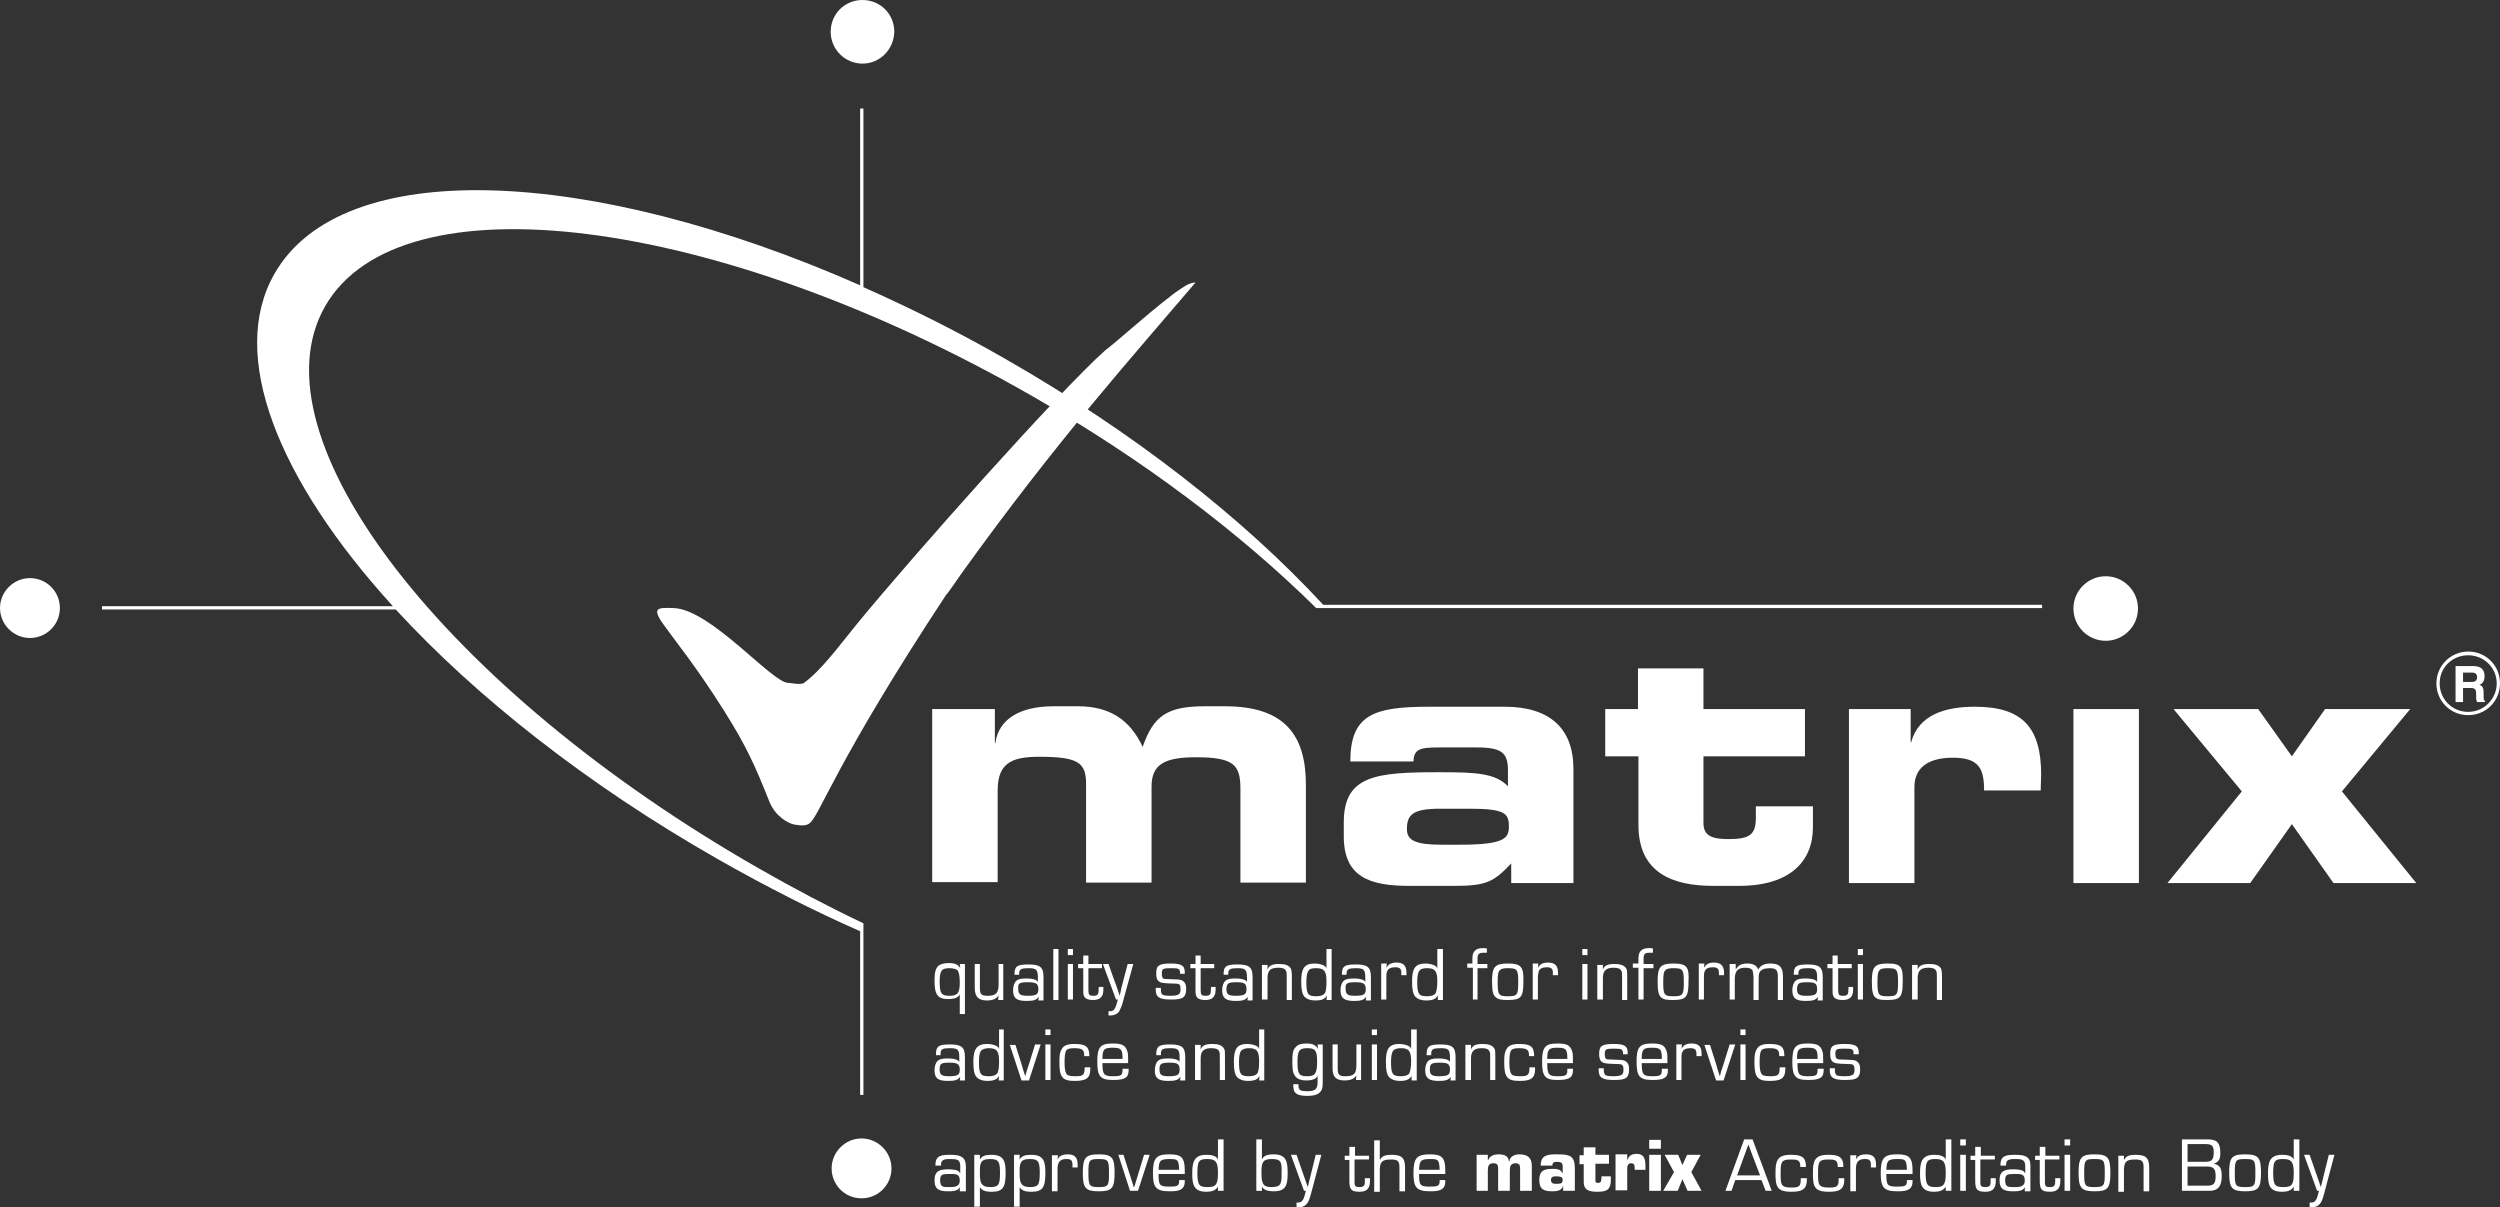 <?xml version="1.0" encoding="UTF-8"?>
<svg id="Layer_1" data-name="Layer 1" xmlns="http://www.w3.org/2000/svg" viewBox="0 0 534.5 258.1">
  <rect x="0" y="0" width="534.5" height="258.1" fill="#333333" stroke="none"/>
  <defs>
    <style>
      .cls-1 {
        fill-rule: evenodd;
      }

      .cls-1, .cls-2 {
        fill: #fff;
        stroke-width: 0px;
      }
    </style>
  </defs>
  <path class="cls-2" d="M205.2,254.6v-.8h0c-.4.9-1.6.9-2.5.9-1.7,0-2.9-.3-2.9-2.3,0-2.1,1.1-2.4,3-2.4.8,0,2.3.1,2.4.8h.1v-1.5c0-1.4-.7-1.5-2.1-1.5-.9,0-2,0-2,1.1v.3h-1.2v-.2c0-2,1.4-2.1,3.1-2.1,1.9,0,3.4.2,3.4,2.5v5.3h-1.3M205.2,252.4c0-1.5-.9-1.4-2.3-1.4s-1.9.1-1.9,1.3c0,1.5.6,1.5,1.9,1.5,1.1,0,2.3,0,2.3-1.4Z"/>
  <path class="cls-2" d="M209.5,247.9h0c.5-.9,1.5-1,2.5-1,2.8,0,3,1.6,3,4,0,3.1-.7,3.9-3,3.9-.9,0-2-.1-2.5-1h0v4.2h-1.2v-11.1h1.2v1M209.5,250.8c0,1.8.1,3,2.2,3,1.8,0,2.1-.5,2.1-3,0-2.3-.2-3-2.1-3-2.2,0-2.2,1-2.2,3Z"/>
  <path class="cls-2" d="M218,247.9h0c.5-.9,1.5-1,2.5-1,2.8,0,3,1.6,3,4,0,3.1-.7,3.9-3,3.9-.9,0-2-.1-2.5-1h0v4.2h-1.2v-11.1h1.2v1M218,250.8c0,1.8.1,3,2.2,3,1.8,0,2.1-.5,2.1-3,0-2.3-.2-3-2.1-3-2.2,0-2.2,1-2.2,3Z"/>
  <path class="cls-2" d="M226.2,246.9l-.1,1h0c.4-.9,1.3-1.1,2.2-1.1,1.5,0,2.1.7,2.1,2.2v.6h-1.1v-.5c0-1-.3-1.3-1.3-1.3-1.4,0-1.9.7-1.9,2.1v4.8h-1.2v-7.7h1.3"/>
  <path class="cls-2" d="M234.9,246.8c2.9,0,3.4.7,3.4,4s-.6,3.9-3.4,3.9-3.4-.7-3.4-3.9c0-3.3.6-4,3.4-4M234.9,253.8c2.1,0,2.2-.3,2.2-3s-.1-3-2.2-3-2.2.3-2.2,3,.2,3,2.2,3Z"/>
  <polyline class="cls-2" points="243.3 254.6 241.6 254.6 239.1 246.9 240.2 246.9 242.4 253.8 242.5 253.8 244.6 246.9 245.8 246.9 243.3 254.6"/>
  <path class="cls-2" d="M253.3,252.3v.3c0,2-1.6,2.1-3.3,2.1-3,0-3.5-1-3.5-3.9,0-3.2.7-4,3.5-4,2.5,0,3.3.6,3.3,3.4v.8h-5.6c0,2.4.2,2.7,2.3,2.7,1.6,0,2.1-.1,2.1-1.2v-.2h1.2M252.1,250.1c-.1-2.2-.3-2.3-2.1-2.3-2.1,0-2.2.5-2.3,2.3h4.4Z"/>
  <path class="cls-2" d="M260.4,253.7h0c-.5.9-1.5,1.1-2.5,1.1-2.7,0-3-1.6-3-3.9s.3-4,3-4c.9,0,2.1.1,2.5,1h0v-4.3h1.2v11h-1.2v-.9M260.4,250.8c0-2.1-.3-3-2.2-3-1.8,0-2.2.3-2.2,3s.5,3,2.2,3c1.8,0,2.2-.6,2.2-3Z"/>
  <path class="cls-2" d="M268.6,243.6h1.2v4.3h0c.4-1,1.6-1.1,2.5-1.1,2.7,0,3,1.5,3,4s-.3,3.9-3,3.9c-1,0-2.1-.2-2.5-1h0v.9h-1.2v-11M271.9,247.8c-2,0-2.2.8-2.2,3,0,2.5.5,3,2.2,3,2.1,0,2.1-.9,2.1-3,.1-2.5-.2-3-2.1-3Z"/>
  <path class="cls-2" d="M280.3,255.2c-.4,1.5-.8,2.9-2.6,2.9-.2,0-.4,0-.5-.1v-.9h.4c1.2,0,1.3-1.6,1.6-2.5h-.4l-2.8-7.7h1.2l2.4,6.9h0l1.7-6.9h1.2l-2.2,8.3"/>
  <path class="cls-2" d="M292.6,247.9h-3v4.9c0,.8.2,1,1.1,1,1.1,0,1.1-.6,1.1-1.3v-.6h1.1v.6c0,1.5-.6,2.3-2.2,2.3-1.8,0-2.2-.5-2.2-2.3v-4.5h-1v-.9h1v-1.9h1.2v1.9h3v.8"/>
  <path class="cls-2" d="M295.1,247.9h0c.4-.9,1.5-1,2.4-1,2,0,2.9.5,2.9,2.7v5.1h-1.2v-5.2c0-1.4-.5-1.6-1.9-1.6-1.9,0-2.3.6-2.3,2.4v4.5h-1.2v-11h1.2v4.1"/>
  <path class="cls-2" d="M309,252.3v.3c0,2-1.6,2.1-3.3,2.1-3,0-3.5-1-3.5-3.9,0-3.2.7-4,3.5-4,2.5,0,3.3.6,3.3,3.4v.8h-5.6c0,2.4.2,2.7,2.3,2.7,1.6,0,2.1-.1,2.1-1.2v-.2h1.2M307.8,250.1c-.1-2.2-.3-2.3-2.1-2.3-2.1,0-2.2.5-2.3,2.3h4.4Z"/>
  <path class="cls-2" d="M318.1,246.9v1.1h.1c.3-.9,1.3-1.2,2.1-1.2,1.1,0,2.2.2,2.3,1.5h.1c.1-1.1,1.2-1.5,2.1-1.5,1.8,0,2.7.7,2.7,2.5v5.3h-2.5v-4.5c0-.8,0-1.4-1-1.4s-1.2.7-1.2,1.5v4.4h-2.5v-4.7c0-.7-.1-1.2-1-1.2-1,0-1.2.6-1.2,1.5v4.4h-2.4v-7.7h2.4"/>
  <path class="cls-2" d="M334.2,253.5h0c-.3,1.1-1.4,1.2-2.3,1.2-1.8,0-2.8-.4-2.8-2.4s1-2.4,2.8-2.4c.7,0,1.8,0,2.1.9h.1v-1.2c0-.7,0-1.2-1.2-1.2-.6,0-1,.1-1,.8h-2.5c0-2.4,1.7-2.4,3.6-2.4,2.6,0,3.7.3,3.7,3v4.8h-2.5v-1.1M331.6,252.3c0,.8.7.8,1.1.8,1.1,0,1.4-.1,1.4-.9,0-.6-.6-.7-1.4-.7-.6,0-1.1.1-1.1.8Z"/>
  <path class="cls-2" d="M344,248.8h-2.9v3.5c0,.5.1.6.6.6.7,0,.6-.5.7-1v-.4h2v.7c0,2.1-.8,2.6-2.8,2.6-1.6,0-3-.2-3-2.1v-3.8h-.9v-1.9h.9v-1.7h2.5v1.6h2.9v1.9"/>
  <path class="cls-2" d="M349.5,249.9c0-.5,0-1.2-.7-1.2-.8,0-.9.6-.9,1.2v4.6h-2.5v-7.7h2.5v1.1h.1c.3-.9,1-1.2,1.9-1.2,1.8,0,1.9,1.4,1.9,2.8v.6h-2.3v-.2"/>
  <path class="cls-2" d="M355.1,245.6h-2.5v-1.9h2.5v1.9M355.1,254.6h-2.5v-7.7h2.5v7.7Z"/>
  <polyline class="cls-2" points="361.6 250.6 363.8 254.6 360.8 254.6 359.7 252.1 358.7 254.6 355.6 254.6 357.9 250.6 355.9 246.9 358.8 246.9 359.7 249.1 360.7 246.9 363.6 246.9 361.6 250.6"/>
  <path class="cls-2" d="M371,252.3l-.8,2.3h-1.3l4-11h1.8l4.1,11h-1.3l-.9-2.3h-5.6M373.8,244.7l-2.4,6.6h4.9l-2.5-6.6Z"/>
  <path class="cls-2" d="M386.3,251.9v.4c0,2.2-1.4,2.5-3.3,2.5-3.2,0-3.4-1.2-3.4-4.1,0-2.5.4-3.8,3.2-3.8,1.9,0,3.3.2,3.3,2.4v.2h-1.2v-.2c0-1.4-.8-1.4-2.1-1.4-2.1,0-2.1.7-2.1,3.2,0,2.2.1,2.8,2.3,2.8,1.5,0,2-.2,2-1.6v-.4h1.3"/>
  <path class="cls-2" d="M394.3,251.9v.4c0,2.2-1.4,2.5-3.3,2.5-3.2,0-3.4-1.2-3.4-4.1,0-2.5.4-3.8,3.2-3.8,1.9,0,3.3.2,3.3,2.4v.2h-1.2v-.2c0-1.4-.8-1.4-2.1-1.4-2.1,0-2.1.7-2.1,3.2,0,2.2.1,2.8,2.4,2.8,1.5,0,2-.2,2-1.6v-.4h1.2"/>
  <path class="cls-2" d="M396.9,246.9l-.1,1h0c.4-.9,1.3-1.1,2.2-1.1,1.5,0,2.1.7,2.1,2.2v.6h-1.1v-.5c0-1-.3-1.3-1.3-1.3-1.4,0-1.9.7-1.9,2.1v4.8h-1.2v-7.7h1.3"/>
  <path class="cls-2" d="M408.9,252.3v.3c0,2-1.6,2.1-3.3,2.1-3,0-3.5-1-3.5-3.9,0-3.2.7-4,3.5-4,2.5,0,3.3.6,3.3,3.4v.8h-5.6c0,2.4.2,2.7,2.3,2.7,1.6,0,2.1-.1,2.1-1.2v-.2h1.2M407.7,250.1c-.1-2.2-.3-2.3-2.1-2.3-2.1,0-2.2.5-2.3,2.3h4.4Z"/>
  <path class="cls-2" d="M416,253.7h0c-.5.9-1.5,1.1-2.5,1.1-2.7,0-3-1.6-3-3.9s.3-4,3-4c.9,0,2.1.1,2.5,1h0v-4.3h1.2v11h-1.2v-.9M416,250.8c0-2.1-.3-3-2.1-3s-2.2.3-2.2,3,.5,3,2.2,3,2.1-.6,2.1-3Z"/>
  <path class="cls-2" d="M420.3,244.9h-1.2v-1.3h1.2v1.3M420.3,254.6h-1.2v-7.7h1.2v7.7Z"/>
  <path class="cls-2" d="M426.4,247.9h-3v4.9c0,.8.2,1,1.1,1,1.1,0,1.1-.6,1.1-1.3v-.6h1.1v.6c0,1.5-.6,2.3-2.2,2.3-1.8,0-2.2-.5-2.2-2.3v-4.5h-1v-.9h1v-1.9h1.2v1.9h3v.8"/>
  <path class="cls-2" d="M432.9,254.6v-.8h0c-.4.9-1.6.9-2.5.9-1.7,0-2.9-.3-2.9-2.3,0-2.1,1.1-2.4,3-2.4.8,0,2.3.1,2.4.8h.1v-1.5c0-1.4-.8-1.5-2.1-1.5-.9,0-2,0-2,1.1v.3h-1.2v-.2c0-2,1.4-2.1,3.1-2.1,1.9,0,3.4.2,3.3,2.5v5.3h-1.2M432.9,252.4c0-1.5-.9-1.4-2.3-1.4s-1.9.1-1.9,1.3c0,1.5.6,1.5,1.9,1.5,1.1,0,2.3,0,2.3-1.4Z"/>
  <path class="cls-2" d="M440.2,247.9h-3v4.9c0,.8.2,1,1.1,1,1.1,0,1.1-.6,1.1-1.3v-.6h1.1v.6c0,1.5-.6,2.3-2.2,2.3-1.8,0-2.2-.5-2.2-2.3v-4.5h-1v-.9h1v-1.9h1.2v1.9h3v.8"/>
  <path class="cls-2" d="M442.6,244.9h-1.2v-1.3h1.2v1.3M442.6,254.6h-1.2v-7.7h1.2v7.7Z"/>
  <path class="cls-2" d="M447.8,246.8c2.9,0,3.4.7,3.4,4s-.6,3.9-3.4,3.9-3.4-.7-3.4-3.9c0-3.3.5-4,3.4-4M447.8,253.8c2.1,0,2.2-.3,2.2-3s-.1-3-2.2-3-2.2.3-2.2,3c0,2.7.1,3,2.2,3Z"/>
  <path class="cls-2" d="M454.2,247.9h0c.4-.9,1.5-1,2.4-1,2,0,2.9.5,2.9,2.7v5.1h-1.2v-5.2c0-1.4-.5-1.6-1.9-1.6-1.9,0-2.3.6-2.3,2.4v4.5h-1.2v-7.7h1.2v.8"/>
  <path class="cls-2" d="M466.5,254.6v-11h5.6c2.1,0,2.6,1,2.6,2.9,0,1.2-.2,1.9-1.4,2.3h0c1.5.3,1.7,1.3,1.7,2.7,0,2-.7,3.1-2.6,3.1h-5.9M467.7,248.4h3.6c1.5,0,2-.3,2-2.1,0-1.5-.6-1.7-1.9-1.7h-3.7v3.8ZM467.7,253.5h4c1.3,0,2-.2,2-1.9,0-1.5-.2-2.2-1.9-2.2h-4.1v4.1Z"/>
  <path class="cls-2" d="M480,246.8c2.9,0,3.4.7,3.4,4s-.6,3.9-3.4,3.9-3.4-.7-3.4-3.9c0-3.3.5-4,3.4-4M480,253.8c2.1,0,2.2-.3,2.2-3s-.1-3-2.2-3-2.2.3-2.2,3,.1,3,2.2,3Z"/>
  <path class="cls-2" d="M490.4,253.7h0c-.5.9-1.5,1.1-2.5,1.1-2.8,0-3-1.6-3-3.9s.3-4,3-4c.8,0,2.1.1,2.5,1h0v-4.3h1.2v11h-1.2v-.9M490.4,250.8c0-2.1-.3-3-2.2-3-1.8,0-2.2.3-2.2,3s.5,3,2.2,3c1.9,0,2.2-.6,2.2-3Z"/>
  <path class="cls-2" d="M496.9,255.2c-.4,1.5-.8,2.9-2.6,2.9-.2,0-.4,0-.5-.1v-.9h.4c1.2,0,1.3-1.6,1.6-2.5h-.4l-2.8-7.7h1.2l2.4,6.9h0l1.7-6.9h1.2l-2.2,8.3"/>
  <path class="cls-2" d="M457.1,130.1c0,3.8-3.1,6.9-6.9,6.9s-6.9-3.1-6.9-6.9,3.1-6.9,6.9-6.9c3.8,0,6.9,3.1,6.9,6.9"/>
  <path class="cls-2" d="M199.3,151.6h13.4v7.3h.1c.7-5.3,5.5-7.9,12.4-7.9h5.3c6.6,0,11.1,2.8,13.8,8.7,2.3-6.7,5.3-8.7,13.3-8.7h4.3c12.8,0,17.3,6.2,17.3,16.8v20.9h-14v-20c0-5.1-1.3-6.8-9.5-6.8-6.7,0-9.5,1.5-9.5,6.3v20.5h-14v-21.1c0-4.6-1.7-5.8-10.1-5.8-6,0-8.8,1.5-8.8,7.2v19.6h-14v-37"/>
  <path class="cls-2" d="M308.2,180.6c-5.5,0-7.4-.9-7.4-3.3,0-3.1,1.2-4.4,7.1-4.4h6.2c7.7,0,8.5,1,8.5,3.8,0,2.5-.9,3.9-10.5,3.9h-3.9M287.3,178.8c0,8.7,5.5,10.6,14,10.6h9.5c7,0,8.5-.8,12.3-4.8v4.2h13.3v-24.4c0-8.7-5.1-13.3-14.7-13.3h-16.2c-11.8,0-16.8,1.7-16.8,11.7h13.5c.1-2.6,1.3-3,5.4-3h8.2c5.5,0,6.6,1.3,6.6,5v3.3c-2.7-2.8-6.9-3-14.6-3-13.5,0-20.5.6-20.5,10.7v3Z"/>
  <path class="cls-2" d="M350.2,161.7h-7v-10.1h7v-8.7h14v8.7h21.7v10.1h-21.7v14.3c0,2.8,2,3.4,5.4,3.4,4.5,0,5.8-1,5.8-4.5v-2.5h12.2v4.5c0,7.1-4.7,12.5-15.8,12.5h-5.5c-8.6,0-16-2.7-16-13v-14.7"/>
  <path class="cls-2" d="M395.4,151.6h13.1v7.1h.1c1.6-5.9,7.3-7.6,13.6-7.6,10.2,0,14.2,4.4,14.2,14.6,0,.9-.1,2-.1,3.3h-12.1c0-4.7-1.1-7-6.7-7-4.8,0-8.2,1.8-8.2,6.3v20.5h-14v-37.2"/>
  <rect class="cls-2" x="443.3" y="151.6" width="14" height="37.2"/>
  <polyline class="cls-2" points="479.3 169.2 464.7 151.6 482.8 151.6 490 161.7 497.1 151.6 515.3 151.6 500.7 169.2 516.6 188.8 498.9 188.8 490 176.2 481.1 188.8 463.4 188.8 479.3 169.2"/>
  <path class="cls-1" d="M201.1,225.4v-.2c0-.9.5-1.1,2-1.1,1.7,0,2,.3,2,2.1v.9h0c-.1-.3-.3-.4-.5-.5-.5-.2-1.1-.3-1.9-.3-1.1,0-1.8.1-2.2.5-.4.3-.7,1.1-.7,2,0,1.7.7,2.3,2.9,2.3,1.5,0,2.1-.2,2.6-.9h0l-.1.8h1.1v-5c0-2.1-.7-2.7-3.2-2.7s-3,.4-3,2.3h1M203,227.2c1.7,0,2.2.3,2.2,1.5,0,.5-.1.8-.3,1-.3.3-1,.4-2,.4-1.6,0-2-.3-2-1.5s.3-1.4,2.1-1.4Z"/>
  <path class="cls-1" d="M214.7,220.1h-1.1v4.2h0c-.1-.4-.3-.5-.6-.7-.5-.2-1.1-.4-1.9-.4-2.2,0-3,1-3,3.8,0,1.8.2,2.7.7,3.3.5.5,1.2.8,2.3.8,1.3,0,2.1-.3,2.5-1.1h0l-.1,1h1.1v-10.9M211.4,224.1c1.7,0,2.2.6,2.2,2.8,0,1.3-.1,2.2-.4,2.6s-.9.6-1.8.6c-1.8,0-2.1-.5-2.1-3.1,0-1.3.2-2.1.5-2.4.3-.3.9-.5,1.6-.5Z"/>
  <path class="cls-2" d="M222.5,223.3h-1.2l-1.3,4.2c-.2.5-.3,1-.5,1.5-.1.4-.2.7-.3,1.1h0c-.3-.9-.6-1.8-.8-2.6l-1.3-4.1h-1.2l2.5,7.6h1.6l2.5-7.7"/>
  <path class="cls-1" d="M224.6,220.1h-1.1v1.2h1.1v-1.2M224.6,223.3h-1.1v7.6h1.1v-7.6Z"/>
  <path class="cls-2" d="M231.9,228.2c0,1.6-.3,1.9-1.9,1.9-1,0-1.5-.1-1.8-.3-.4-.3-.6-1.2-.6-2.6,0-1.2.1-2.1.3-2.5.2-.4.7-.6,1.7-.6,1.7,0,2.2.3,2.2,1.5v.2h1.1c0-2-.7-2.6-3.2-2.6-1.4,0-2.3.3-2.7,1.1-.4.6-.5,1.3-.5,2.8,0,3.2.6,4,3.3,4,2.4,0,3.3-.6,3.3-2.5v-.4h-1.2"/>
  <path class="cls-1" d="M240,228.6c0,1.3-.2,1.5-2.1,1.5s-2.2-.4-2.2-2.8h5.5c0-1.6,0-2.1-.2-2.6-.4-1.2-1.1-1.6-3.1-1.6-2.7,0-3.3.8-3.3,3.9s.6,3.9,3.4,3.9c2.5,0,3.3-.5,3.3-2.1v-.3h-1.3M235.7,226.4c0-2,.3-2.4,2.2-2.4,1.2,0,1.7.2,1.9.7.1.3.2.5.2,1.7h-4.3Z"/>
  <path class="cls-1" d="M248.2,225.4v-.2c0-.9.5-1.1,2-1.1,1.7,0,2,.3,2,2.1v.9h0c-.1-.3-.3-.4-.5-.5-.5-.2-1.1-.3-1.9-.3-1.1,0-1.8.1-2.2.5-.4.3-.7,1.1-.7,2,0,1.7.7,2.3,2.9,2.3,1.5,0,2.1-.2,2.6-.9h0l-.1.8h1.1v-5c0-2.1-.7-2.7-3.2-2.7s-3,.4-3,2.3h1M250.1,227.2c1.7,0,2.1.3,2.1,1.5,0,.5-.1.8-.3,1-.3.3-1,.4-2,.4-1.6,0-2-.3-2-1.5s.4-1.4,2.2-1.4Z"/>
  <path class="cls-2" d="M255.5,223.3v7.6h1.2v-4.6c0-1.6.7-2.2,2.3-2.2.9,0,1.4.2,1.6.6.2.3.2.5.2,1.4v4.8h1.1v-5c0-1,0-1.4-.2-1.7-.4-.7-1.2-1-2.5-1-1.4,0-2.2.3-2.5,1.2h0v-1h-1.2"/>
  <path class="cls-1" d="M270.3,220.1h-1.1v4.2h0c-.1-.4-.3-.5-.6-.7-.5-.2-1.1-.4-1.9-.4-2.2,0-2.9,1-2.9,3.8,0,1.8.2,2.7.7,3.3.5.5,1.2.8,2.3.8,1.4,0,2.1-.3,2.5-1.1h0l-.1,1h1.1v-10.9M267,224.1c1.7,0,2.2.6,2.2,2.8,0,1.3-.1,2.2-.4,2.6-.3.4-.9.6-1.8.6-1.8,0-2.1-.5-2.1-3.1,0-1.3.2-2.1.5-2.4.3-.3.9-.5,1.6-.5Z"/>
  <path class="cls-1" d="M282.8,223.3h-1.1l.1,1h0c-.4-.8-1.1-1.2-2.4-1.2-1.2,0-1.9.2-2.4.8-.6.6-.7,1.4-.7,3.3,0,1.7.2,2.5.8,3.1.5.5,1.2.7,2.2.7.7,0,1.3-.1,1.7-.3.4-.2.6-.4.7-.8h0v1.5c0,1.4-.5,1.9-2.1,1.9-1.7,0-2-.2-2-1.5h-1.1c0,.8.1,1.1.2,1.5.4.7,1.2,1,2.8,1,1.5,0,2.4-.3,2.9-1,.3-.4.4-.9.4-1.9v-8.1M279.5,224.1c1.7,0,2.1.5,2.1,2.8,0,2.6-.4,3.2-2.1,3.2-1.8,0-2.1-.5-2.1-3.1,0-2.4.4-2.9,2.1-2.9Z"/>
  <path class="cls-2" d="M291.1,223.3h-1.1v4.4c0,1.8-.5,2.4-2.3,2.4-1.4,0-1.7-.3-1.7-1.7v-5.1h-1.1v5.1c0,1.9.8,2.6,2.6,2.6,1.3,0,2.1-.4,2.5-1.1h0l-.1,1h1.1v-7.6"/>
  <path class="cls-1" d="M294.4,220.1h-1.1v1.2h1.1v-1.2M294.4,223.3h-1.1v7.6h1.1v-7.6Z"/>
  <path class="cls-1" d="M302.8,220.1h-1.1v4.2h0c-.1-.4-.3-.5-.6-.7-.5-.2-1.1-.4-1.9-.4-2.2,0-2.9,1-2.9,3.8,0,1.8.2,2.7.7,3.3.5.5,1.2.8,2.3.8,1.3,0,2.1-.3,2.5-1.1h0v1h1.1v-10.9M299.5,224.1c1.7,0,2.2.6,2.2,2.8,0,1.3-.2,2.2-.4,2.6-.3.4-.9.6-1.8.6-1.8,0-2.1-.5-2.1-3.1,0-1.3.2-2.1.5-2.4.2-.3.9-.5,1.6-.5Z"/>
  <path class="cls-1" d="M306,225.4v-.2c0-.9.5-1.1,2-1.1,1.7,0,2,.3,2,2.1v.9h0c-.1-.3-.3-.4-.5-.5-.5-.2-1.1-.3-1.9-.3-1.1,0-1.8.1-2.2.5-.4.3-.7,1.1-.7,2,0,1.7.8,2.3,2.9,2.3,1.5,0,2.1-.2,2.6-.9h0l-.1.8h1.1v-5c0-2.1-.7-2.7-3.2-2.7s-3,.4-3,2.3h1M307.9,227.2c1.7,0,2.1.3,2.1,1.5,0,.5-.1.8-.3,1-.3.3-1,.4-2,.4-1.6,0-2-.3-2-1.5s.4-1.4,2.2-1.4Z"/>
  <path class="cls-2" d="M313.3,223.3v7.6h1.2v-4.6c0-1.6.7-2.2,2.3-2.2.9,0,1.4.2,1.6.6.2.3.2.5.2,1.4v4.8h1.1v-5c0-1,0-1.4-.2-1.7-.4-.7-1.2-1-2.5-1-1.4,0-2.2.3-2.5,1.2h0v-1h-1.2"/>
  <path class="cls-2" d="M327,228.2c0,1.6-.3,1.9-1.9,1.9-1,0-1.5-.1-1.8-.3-.4-.3-.6-1.2-.6-2.6,0-1.2.1-2.1.3-2.5s.7-.6,1.7-.6c1.7,0,2.2.3,2.2,1.5v.2h1.1c0-2-.7-2.6-3.2-2.6-1.4,0-2.3.3-2.7,1.1-.4.6-.5,1.3-.5,2.8,0,3.2.6,4,3.3,4,2.4,0,3.3-.6,3.3-2.5v-.4h-1.2"/>
  <path class="cls-1" d="M335.1,228.6c0,1.3-.2,1.5-2.1,1.5s-2.2-.4-2.2-2.8h5.5c0-1.6,0-2.1-.2-2.6-.4-1.2-1.1-1.6-3.1-1.6-2.7,0-3.3.8-3.3,3.9s.6,3.9,3.3,3.9c2.5,0,3.3-.5,3.3-2.1v-.3h-1.2M330.8,226.4c0-2,.3-2.4,2.2-2.4,1.2,0,1.7.2,1.9.7.1.3.2.5.2,1.7h-4.3Z"/>
  <path class="cls-2" d="M348,225.3v-.3c0-1.4-.8-1.8-3-1.8-2.5,0-3.1.4-3.1,2.1,0,1.2.3,1.8,1.2,2,.4.1,1.8.2,2.9.2.9,0,1.1.3,1.1,1.2,0,.5-.1.9-.4,1.1-.3.2-.9.3-1.8.3-.8,0-1.4-.1-1.6-.2-.3-.2-.4-.6-.4-1.1v-.4h-1.1v.4c0,1.6.8,2.1,3.2,2.1,1.5,0,2.2-.1,2.7-.5.4-.3.6-.9.6-1.7,0-.7-.1-1.2-.4-1.5-.3-.4-.8-.6-1.7-.6-2.2-.1-2.3-.1-2.5-.1-.5-.1-.6-.4-.6-1.2,0-1,.3-1.1,2-1.1s1.9.1,1.9,1.2h1"/>
  <path class="cls-1" d="M355.3,228.6c0,1.3-.2,1.5-2.1,1.5s-2.2-.4-2.2-2.8h5.5c0-1.6,0-2.1-.2-2.6-.4-1.2-1.1-1.6-3.1-1.6-2.7,0-3.3.8-3.3,3.9s.6,3.9,3.4,3.9c2.5,0,3.3-.5,3.3-2.1v-.3h-1.3M351,226.4c0-2,.3-2.4,2.2-2.4,1.2,0,1.7.2,1.9.7.1.3.2.5.2,1.7h-4.3Z"/>
  <path class="cls-2" d="M358.4,223.3v7.6h1.1v-4.6c0-.7,0-1.1.2-1.4.2-.5.8-.8,1.7-.8s1.3.3,1.3,1.1v.6h1.1v-.5c0-1.5-.6-2.2-2.1-2.2-1.1,0-1.7.3-2.2,1.1h0l.1-.9h-1.2"/>
  <path class="cls-2" d="M371,223.3h-1.2l-1.3,4.2c-.2.5-.3,1-.5,1.5-.1.4-.2.7-.3,1.1h0c-.3-.9-.6-1.8-.8-2.6l-1.3-4.1h-1.2l2.5,7.6h1.6l2.5-7.7"/>
  <path class="cls-1" d="M373.2,220.1h-1.1v1.2h1.1v-1.2M373.2,223.3h-1.1v7.6h1.1v-7.6Z"/>
  <path class="cls-2" d="M380.5,228.2c0,1.6-.3,1.9-1.9,1.9-1,0-1.5-.1-1.8-.3-.4-.3-.6-1.2-.6-2.6,0-1.2.1-2.1.3-2.5s.7-.6,1.7-.6c1.7,0,2.2.3,2.2,1.5v.2h1.1c0-2-.7-2.6-3.2-2.6-1.4,0-2.3.3-2.7,1.1-.4.6-.5,1.3-.5,2.8,0,3.2.6,4,3.3,4,2.4,0,3.3-.6,3.3-2.5v-.4h-1.2"/>
  <path class="cls-1" d="M388.6,228.6c0,1.3-.2,1.5-2.1,1.5s-2.2-.4-2.2-2.8h5.5c0-1.6,0-2.1-.2-2.6-.4-1.2-1.1-1.6-3.1-1.6-2.7,0-3.3.8-3.3,3.9s.6,3.9,3.4,3.9c2.5,0,3.3-.5,3.3-2.1v-.3h-1.3M384.2,226.4c0-2,.3-2.4,2.3-2.4,1.2,0,1.7.2,1.9.7.1.3.2.5.2,1.7h-4.4Z"/>
  <path class="cls-2" d="M397.4,225.3v-.3c0-1.4-.8-1.8-3-1.8-2.5,0-3.1.4-3.1,2.1,0,1.2.3,1.8,1.2,2,.4.1,1.8.2,2.9.2.9,0,1.1.3,1.1,1.2,0,.5-.1.9-.4,1.1-.3.2-.9.3-1.8.3-.8,0-1.4-.1-1.6-.2-.3-.2-.4-.6-.4-1.1v-.4h-1.1v.4c0,1.6.8,2.1,3.2,2.1,1.5,0,2.2-.1,2.7-.5.4-.3.6-.9.6-1.7,0-.7-.1-1.2-.4-1.5-.3-.4-.8-.6-1.7-.6-2.2-.1-2.3-.1-2.5-.1-.5-.1-.7-.4-.7-1.2,0-1,.3-1.1,2-1.1s1.9.1,1.9,1.2h1.1"/>
  <path class="cls-1" d="M206.3,206.1h-1.1l.1.9h0c-.5-.8-1.1-1.1-2.5-1.1-.9,0-1.7.2-2.2.6-.6.6-.8,1.5-.8,3.2,0,3,.7,3.9,2.9,3.9.7,0,1.4-.1,1.8-.3.3-.2.5-.3.7-.7h0v4.2h1.1v-10.7M203,207c.8,0,1.4.2,1.7.4.3.4.5,1.2.5,2.7,0,2.2-.5,2.8-2.2,2.8s-2.1-.5-2.1-2.9c0-2.5.4-3,2.1-3Z"/>
  <path class="cls-2" d="M214.6,206.1h-1.1v4.4c0,1.8-.6,2.4-2.3,2.4-1.4,0-1.7-.3-1.7-1.7v-5.1h-1.1v5.1c0,1.9.8,2.7,2.6,2.7,1.3,0,2.1-.4,2.5-1.1h0l-.1,1h1.1v-7.7"/>
  <path class="cls-1" d="M217.9,208.3v-.2c0-.9.5-1.1,2-1.1,1.7,0,2,.3,2,2.1v.9h0c-.1-.3-.3-.4-.5-.5-.5-.2-1.1-.3-1.9-.3-1.1,0-1.8.1-2.2.5-.4.3-.7,1.1-.7,2,0,1.7.7,2.3,2.9,2.3,1.5,0,2.1-.2,2.6-.9h0l-.1.8h1.1v-5c0-2.1-.7-2.7-3.2-2.7s-3,.4-3,2.2h1M219.8,210c1.7,0,2.2.3,2.2,1.5,0,.5-.1.8-.3,1-.3.3-1,.4-2,.4-1.6,0-2-.3-2-1.5-.1-1.2.3-1.4,2.1-1.4Z"/>
  <rect class="cls-2" x="225.2" y="202.9" width="1.1" height="10.9"/>
  <path class="cls-1" d="M229.4,202.9h-1.1v1.3h1.1v-1.3M229.4,206.1h-1.1v7.6h1.1v-7.6Z"/>
  <path class="cls-2" d="M235.6,206.1h-2.9v-1.8h-1.1v1.8h-1.1v.9h1.1v4.7c0,.7,0,.8.1,1.1.2.7.9,1,2,1,1.5,0,2.2-.7,2.2-2.2v-.6h-1v.4c0,1.2-.2,1.5-1.1,1.5s-1.1-.2-1.1-1.2v-4.7h2.9v-.9"/>
  <path class="cls-2" d="M242.3,206.1h-1.2l-.9,3.4c-.3,1.1-.6,2.3-.8,3.4h0c-.4-1.1-.7-2.2-1.2-3.4l-1.2-3.4h-1.2l2.8,7.6h.4c-.5,2-.8,2.5-1.7,2.5h-.3v.9h.5c.7,0,1.4-.3,1.8-.9.2-.4.6-1.2.8-2.1l2.2-8"/>
  <path class="cls-2" d="M253.3,208.1v-.3c0-1.4-.8-1.8-3-1.8-2.5,0-3.1.4-3.1,2.1,0,1.2.3,1.8,1.2,2,.4.1,1.8.2,2.9.2.9,0,1.1.2,1.1,1.2,0,.5-.1.9-.4,1.1s-.9.3-1.8.3c-.8,0-1.4-.1-1.6-.2-.3-.2-.4-.6-.4-1.1v-.4h-1.1v.4c0,1.6.8,2.1,3.2,2.1,1.5,0,2.2-.1,2.7-.5.4-.3.6-.9.6-1.7,0-.7-.1-1.2-.4-1.5-.3-.4-.8-.6-1.7-.6-2.2-.1-2.3-.1-2.5-.1-.5-.1-.6-.4-.6-1.2,0-1,.3-1.1,2-1.1s1.9.1,1.9,1.2h1"/>
  <path class="cls-2" d="M259.6,206.1h-2.9v-1.8h-1.1v1.8h-1.1v.9h1.1v4.7c0,.7,0,.8.1,1.1.2.7.9,1,2,1,1.5,0,2.2-.7,2.2-2.2v-.6h-1v.4c0,1.2-.2,1.5-1.1,1.5s-1.1-.2-1.1-1.2v-4.7h2.9v-.9"/>
  <path class="cls-1" d="M262.6,208.3v-.2c0-.9.5-1.1,2-1.1,1.7,0,2,.3,2,2.1v.9h0c-.1-.3-.3-.4-.5-.5-.5-.2-1.1-.3-1.9-.3-1.1,0-1.8.1-2.2.5-.4.3-.7,1.1-.7,2,0,1.7.8,2.3,2.9,2.3,1.5,0,2.1-.2,2.6-.9h0l-.1.8h1.1v-5c0-2.1-.7-2.7-3.2-2.7s-3,.4-3,2.2h1M264.4,210c1.7,0,2.1.3,2.1,1.5,0,.5-.1.8-.3,1-.3.3-1,.4-2,.4-1.6,0-2-.3-2-1.5.1-1.2.4-1.4,2.2-1.4Z"/>
  <path class="cls-2" d="M269.8,206.1v7.6h1.2v-4.6c0-1.6.6-2.2,2.3-2.2.9,0,1.4.2,1.6.6.2.3.2.5.2,1.4v4.9h1.1v-5c0-1-.1-1.4-.2-1.7-.4-.7-1.2-1-2.5-1-1.4,0-2.2.3-2.5,1.2h0v-1h-1.2"/>
  <path class="cls-1" d="M284.7,202.9h-1.1v4.2h0c-.1-.4-.3-.5-.6-.7-.5-.2-1.1-.4-1.9-.4-2.2,0-2.9,1-2.9,3.8,0,1.8.2,2.7.7,3.3.5.5,1.2.8,2.3.8,1.4,0,2.1-.3,2.5-1.1h0l-.1,1h1.1v-10.9M281.4,207c1.7,0,2.2.6,2.2,2.8,0,1.3-.1,2.3-.4,2.6-.3.4-.9.6-1.8.6-1.8,0-2.1-.5-2.1-3.1,0-1.3.2-2.1.5-2.4.2-.4.8-.5,1.6-.5Z"/>
  <path class="cls-1" d="M287.9,208.3v-.2c0-.9.5-1.1,2-1.1,1.7,0,2,.3,2,2.1v.9h0c-.1-.3-.3-.4-.5-.5-.5-.2-1.1-.3-1.9-.3-1.1,0-1.8.1-2.2.5-.4.3-.7,1.1-.7,2,0,1.7.8,2.3,2.9,2.3,1.5,0,2.1-.2,2.6-.9h0l-.1.8h1.1v-5c0-2.1-.7-2.7-3.2-2.7s-3,.4-3,2.2h1M289.8,210c1.7,0,2.2.3,2.2,1.5,0,.5-.1.8-.3,1-.3.3-1,.4-2,.4-1.6,0-2-.3-2-1.5-.1-1.2.3-1.4,2.1-1.4Z"/>
  <path class="cls-2" d="M295.3,206.1v7.6h1.1v-4.6c0-.7,0-1.1.2-1.5.2-.5.8-.8,1.7-.8s1.3.3,1.3,1.1v.6h1.1v-.5c0-1.5-.6-2.2-2.1-2.2-1.1,0-1.7.3-2.2,1.1h0l.1-.9h-1.2"/>
  <path class="cls-1" d="M308.4,202.9h-1.1v4.2h0c-.1-.4-.3-.5-.6-.7-.5-.2-1.1-.4-1.9-.4-2.2,0-2.9,1-2.9,3.8,0,1.8.2,2.7.7,3.3.5.5,1.2.8,2.3.8,1.4,0,2.1-.3,2.5-1.1h0v1h1.1v-10.9M305.1,207c1.7,0,2.2.6,2.2,2.8,0,1.3-.2,2.3-.4,2.6-.3.4-.9.6-1.8.6-1.8,0-2.1-.5-2.1-3.1,0-1.3.2-2.1.5-2.4.3-.4.9-.5,1.6-.5Z"/>
  <path class="cls-2" d="M314.8,213.7h1.1v-6.7h2.1v-.9h-2.1v-1.2c0-.9.3-1.2,1.2-1.2h.8v-.9c-.4-.1-.6-.1-.8-.1-1.6,0-2.3.7-2.3,2.2v1.1h-1.1v.9h1.2v6.8"/>
  <path class="cls-1" d="M322.4,206c-2.8,0-3.4.7-3.4,3.8,0,2.1.2,3,.9,3.5.5.4,1.1.5,2.5.5,2.8,0,3.3-.6,3.3-3.9.1-3.2-.5-3.9-3.3-3.9M322.4,207c2,0,2.2.3,2.2,3s-.2,3-2.2,3-2.2-.3-2.2-3c0-1.6.1-2.3.5-2.6.3-.3.8-.4,1.7-.4Z"/>
  <path class="cls-2" d="M327.7,206.1v7.6h1.1v-4.6c0-.7.1-1.1.2-1.5.2-.5.8-.8,1.7-.8s1.3.3,1.3,1.1v.6h1.1v-.5c0-1.5-.6-2.2-2.1-2.2-1.1,0-1.7.3-2.2,1.1h0l.1-.9h-1.2"/>
  <path class="cls-1" d="M339.4,202.9h-1.1v1.3h1.1v-1.3M339.4,206.1h-1.1v7.6h1.1v-7.6Z"/>
  <path class="cls-2" d="M341.5,206.1v7.6h1.2v-4.6c0-1.6.7-2.2,2.3-2.2.9,0,1.4.2,1.6.6.2.3.2.5.2,1.4v4.9h1.1v-5c0-1,0-1.4-.2-1.7-.4-.7-1.2-1-2.5-1-1.4,0-2.2.3-2.5,1.2h0v-1h-1.2"/>
  <path class="cls-2" d="M350.3,213.7h1.1v-6.7h2.1v-.9h-2.1v-1.2c0-.9.3-1.2,1.2-1.2h.8v-.9c-.4-.1-.5-.1-.8-.1-1.6,0-2.3.7-2.3,2.2v1.1h-1.2v.9h1.2v6.8"/>
  <path class="cls-1" d="M357.8,206c-2.8,0-3.4.7-3.4,3.8,0,2.1.2,3,.8,3.5.5.4,1.1.5,2.5.5,2.8,0,3.3-.6,3.3-3.9.2-3.2-.4-3.9-3.2-3.9M357.8,207c2,0,2.2.3,2.2,3s-.2,3-2.2,3-2.2-.3-2.2-3c0-1.6.1-2.3.5-2.6.3-.3.8-.4,1.7-.4Z"/>
  <path class="cls-2" d="M363.2,206.1v7.6h1.1v-4.6c0-.7,0-1.1.2-1.5.2-.5.8-.8,1.7-.8s1.3.3,1.3,1.1v.6h1.1v-.5c0-1.5-.7-2.2-2.1-2.2-1.1,0-1.7.3-2.2,1.1h0l.1-.9h-1.2"/>
  <path class="cls-2" d="M369.8,206.1v7.6h1.1v-4.3c0-1.8.6-2.5,2.3-2.5.8,0,1.3.2,1.5.6q.1.2.2,1.3v5h1.1v-4.4c0-.7,0-1.1.2-1.5.3-.6,1-.9,2.2-.9,1.3,0,1.7.4,1.7,1.7v5.1h1.1v-5c0-2-.7-2.8-2.7-2.8-1.3,0-2.1.4-2.6,1.3h0c-.3-.9-1.1-1.3-2.3-1.3-1.3,0-2,.4-2.5,1.3h0v-1.2h-1.3"/>
  <path class="cls-1" d="M384.5,208.3v-.2c0-.9.5-1.1,2-1.1,1.7,0,2,.3,2,2.1v.9h0c-.1-.3-.3-.4-.5-.5-.5-.2-1.1-.3-1.9-.3-1.1,0-1.8.1-2.2.5-.4.3-.7,1.1-.7,2,0,1.7.7,2.3,2.9,2.3,1.5,0,2.1-.2,2.6-.9h0l-.1.8h1.1v-5c0-2.1-.7-2.7-3.2-2.7s-3,.4-3,2.2h1M386.4,210c1.7,0,2.1.3,2.1,1.5,0,.5-.1.8-.3,1-.3.3-1,.4-2,.4-1.6,0-2-.3-2-1.5.1-1.2.4-1.4,2.2-1.4Z"/>
  <path class="cls-2" d="M395.8,206.1h-2.9v-1.8h-1.1v1.8h-1.1v.9h1.1v4.7c0,.7,0,.8.1,1.1.2.7.9,1,2.1,1,1.5,0,2.2-.7,2.2-2.2v-.6h-1v.4c0,1.2-.2,1.5-1.1,1.5s-1.1-.2-1.1-1.2v-4.7h2.9v-.9"/>
  <path class="cls-1" d="M398.3,202.9h-1.1v1.3h1.1v-1.3M398.3,206.1h-1.1v7.6h1.1v-7.6Z"/>
  <path class="cls-1" d="M403.6,206c-2.8,0-3.4.7-3.4,3.8,0,2.1.2,3,.8,3.5.5.4,1.1.5,2.5.5,2.8,0,3.3-.6,3.3-3.9.1-3.2-.4-3.9-3.2-3.9M403.6,207c2,0,2.2.3,2.2,3s-.2,3-2.2,3-2.2-.3-2.2-3c0-1.6.1-2.3.5-2.6.2-.3.8-.4,1.7-.4Z"/>
  <path class="cls-2" d="M408.8,206.1v7.6h1.2v-4.6c0-1.6.7-2.2,2.3-2.2.9,0,1.4.2,1.6.6.2.3.2.5.2,1.4v4.9h1.1v-5c0-1-.1-1.4-.2-1.7-.4-.7-1.2-1-2.5-1-1.4,0-2.2.3-2.5,1.2h0v-1h-1.2"/>
  <path class="cls-2" d="M249.4,64c.6-.4.7-.6,1.8-1.4,1.6-1.1,3-2.2,4.4-2.2-13.6,16-29.4,33.5-50.1,62.3-.2.3-3.5,5.1-3.1,4.3-23.8,36.1-27.1,47.3-29.3,49-.6.5-1.5.6-3.2.3-1.3-.2-4.1-1.7-5.4-4.9-3.1-7.8-4.9-11.8-9.6-19.3-3.2-5-5.1-8-12.4-17.7-3.5-4.6-2-4.5,1.4-4.4,8,.1,21.3,16.2,24.7,16,.4,0,2.6.5,3.3,0,3.8-2.8,7.4-7.8,11.4-12.7,11.9-14.5,43.1-49.6,53-58.4,2.4-1.8,8.6-7.4,13.1-10.9"/>
  <path class="cls-2" d="M12.8,130c0,3.6-2.9,6.4-6.4,6.4s-6.4-2.9-6.4-6.4,2.9-6.4,6.4-6.4,6.4,2.8,6.4,6.4"/>
  <path class="cls-2" d="M184.4,13.6c-3.7,0-6.8-3-6.8-6.8s3-6.8,6.8-6.8,6.8,3,6.8,6.8c-.1,3.8-3.1,6.8-6.8,6.8"/>
  <path class="cls-2" d="M184.2,256.2c-3.6,0-6.4-2.9-6.4-6.4s2.9-6.4,6.4-6.4,6.4,2.9,6.4,6.4-2.8,6.4-6.4,6.4"/>
  <path class="cls-2" d="M282.9,129.3c-17-18.4-40.5-36.9-68.2-52.7-10.1-5.8-20.2-10.8-30.1-15.2V23.2h-.7v37.8c-58.1-25.6-110.8-27.7-125.2-2.5-10,17.4.7,44.1,25.3,71.1H21.8v.7h62.8c17.1,18.6,40.8,37.4,68.9,53.4,10.2,5.8,20.4,11,30.4,15.4v35h.7v-36.7h-.1.1c-7.4-3.5-14.8-7.4-22.3-11.7-67.2-38.4-108.8-92.2-92.8-120.2s83.4-19.5,150.7,18.9c24.2,13.8,45.1,29.7,61.2,45.6h155.2v-.7h-153.7"/>
  <path class="cls-2" d="M525,142.4h3.7c1.7,0,2.5.7,2.5,2.2,0,.9-.4,1.6-1.1,1.8.7.3.9.7.9,1.7v.9c0,.4,0,.7.3.9v.2h-1.7c-.1-.2-.2-.5-.2-1v-.8c0-.9-.3-1.2-1.1-1.2h-1.7v3h-1.6v-7.7M528.4,145.8c.8,0,1.2-.3,1.2-1s-.4-1-1.1-1h-1.9v2h1.8Z"/>
  <path class="cls-2" d="M533.8,146.1c0,3.3-2.7,6.1-6.1,6.1s-6.1-2.7-6.1-6.1,2.7-6,6.1-6,6.1,2.7,6.1,6M527.7,139.3c-3.7,0-6.8,3-6.8,6.8s3,6.8,6.8,6.8,6.8-3,6.8-6.8-3-6.8-6.8-6.8Z"/>
</svg>